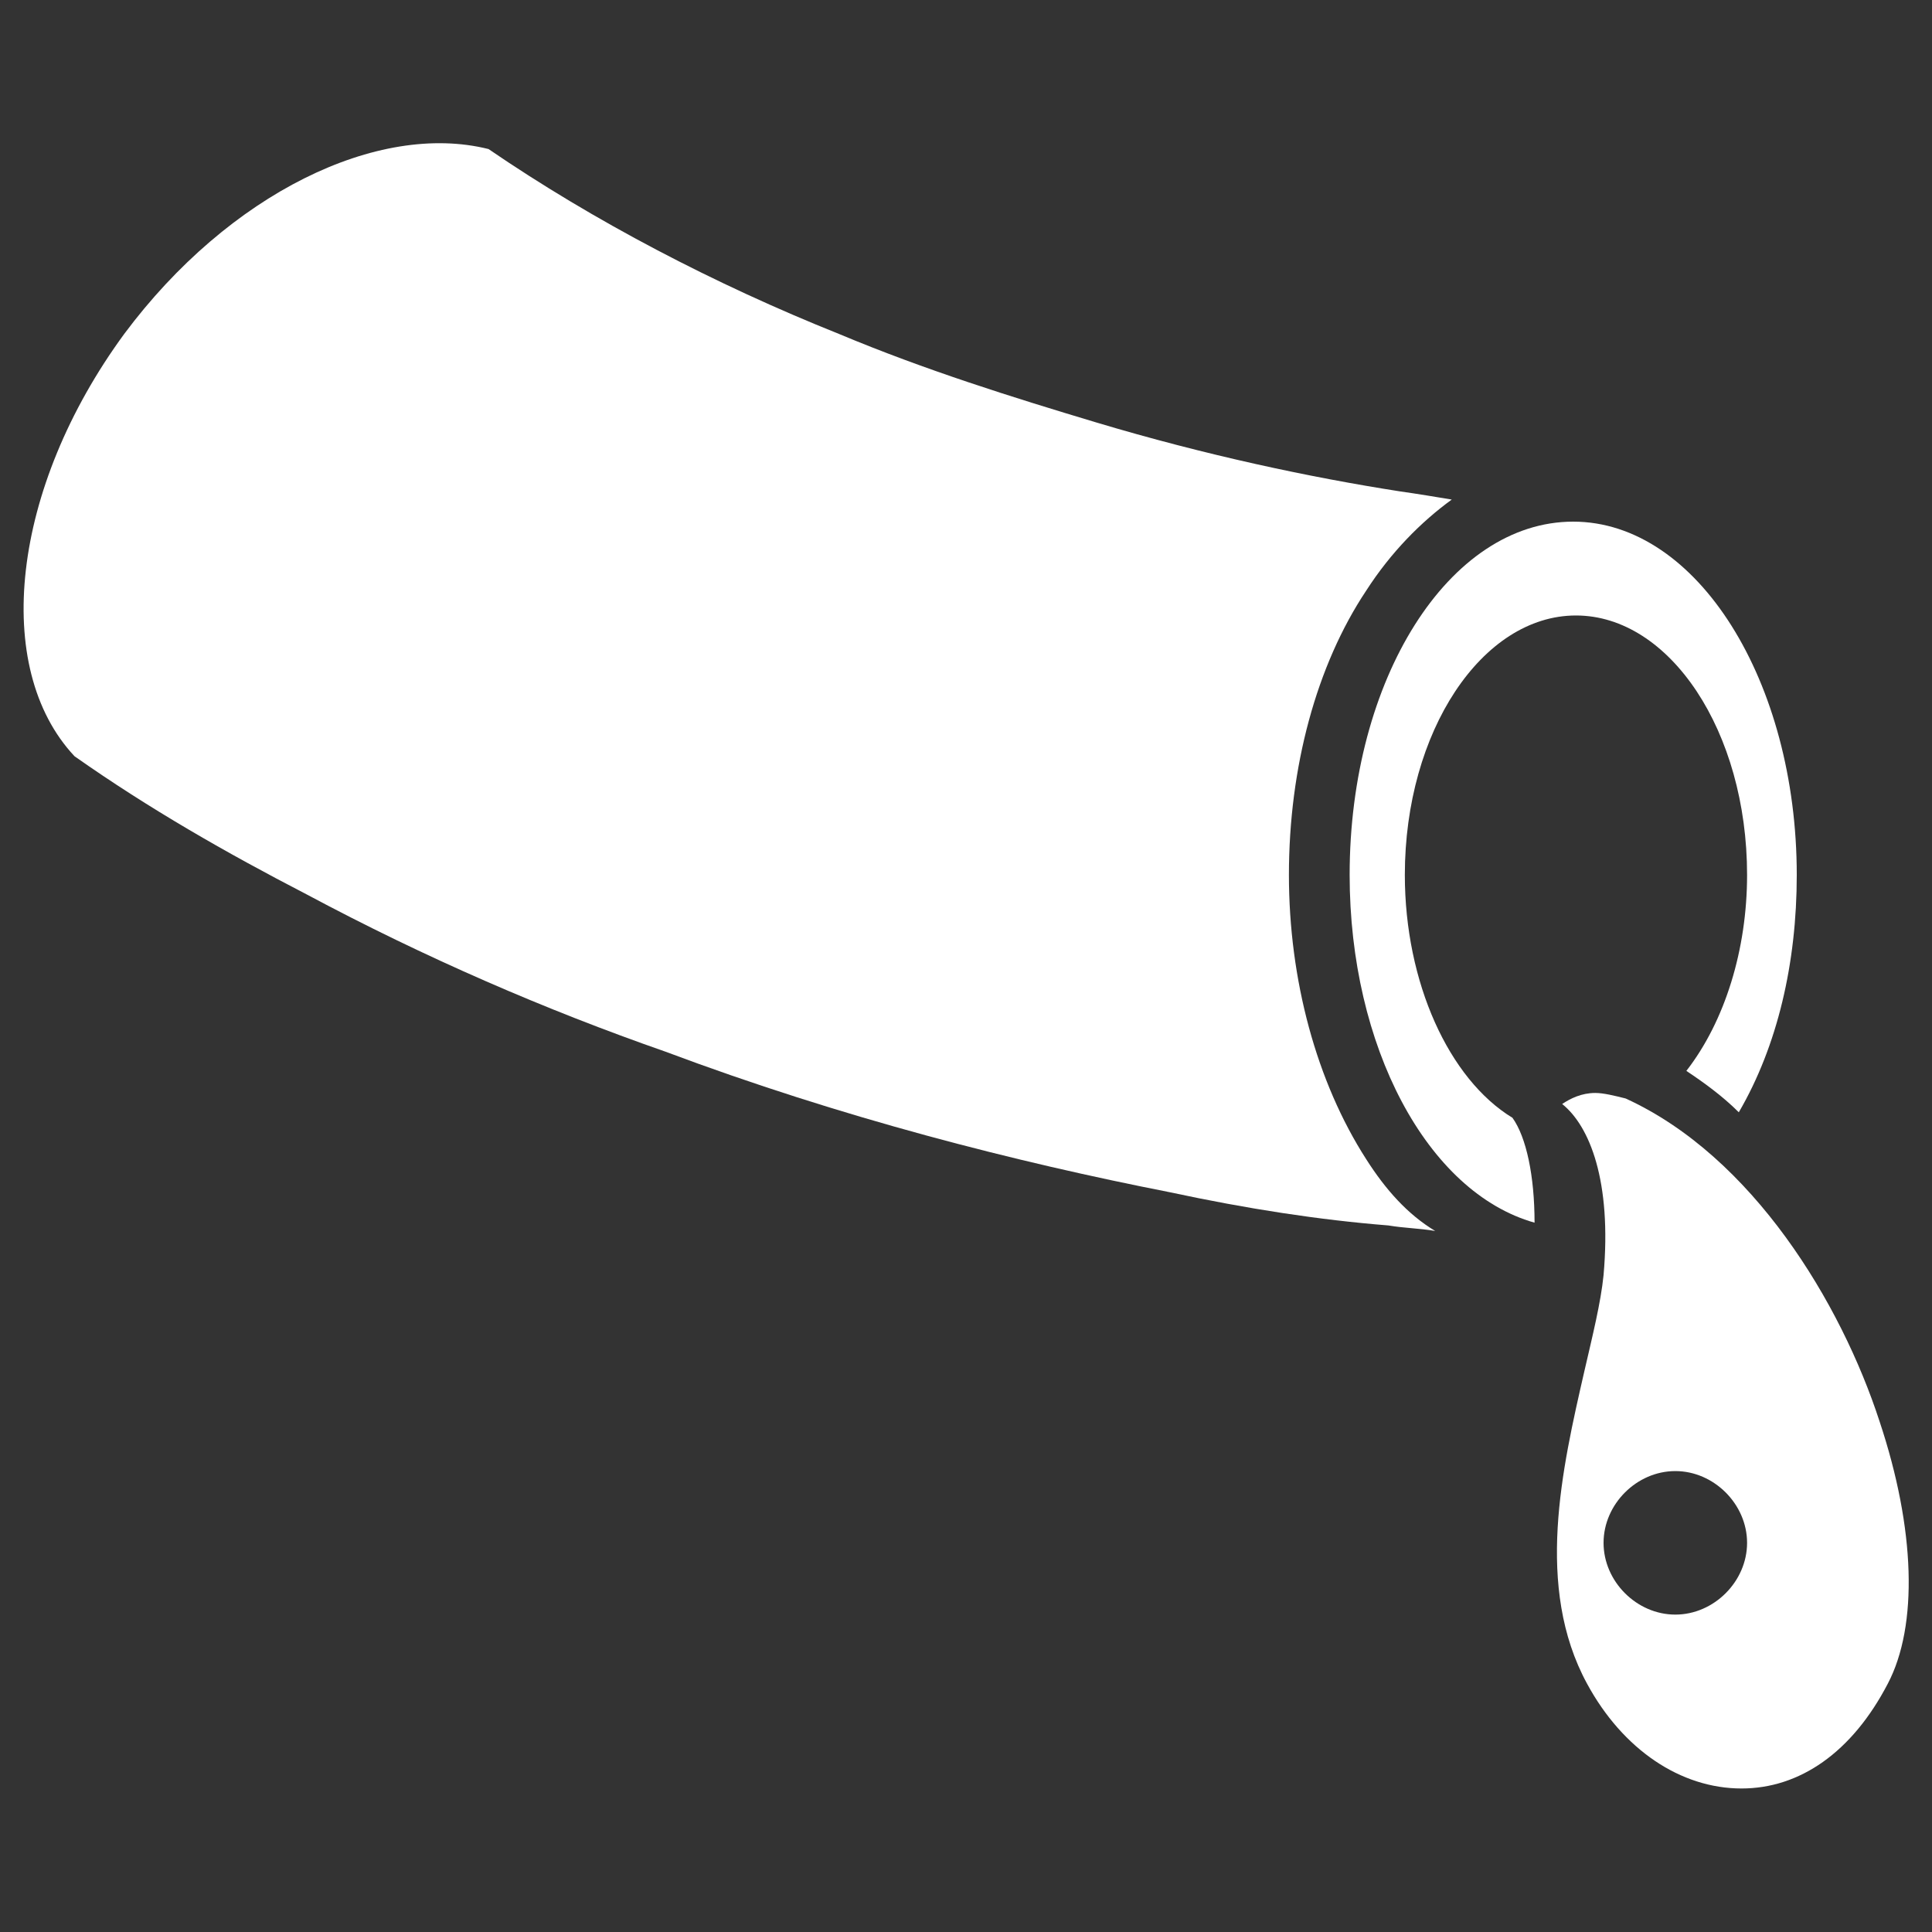 <?xml version="1.0" encoding="utf-8"?>
<!-- Generator: Adobe Illustrator 26.2.1, SVG Export Plug-In . SVG Version: 6.00 Build 0)  -->
<svg version="1.1" id="レイヤー_1" xmlns="http://www.w3.org/2000/svg" xmlns:xlink="http://www.w3.org/1999/xlink" x="0px"
	 y="0px" viewBox="0 0 70 70" style="enable-background:new 0 0 70 70;" xml:space="preserve">
<rect x="0" y="0" width="70" height="70" fill="#333333" stroke="none"/>
<style type="text/css">
	.st0{fill:#FFFFFF;}
</style>
<g>
	<g>
		<path class="st0" d="M49.5,42c-1.8-2.8-2.8-6.5-2.8-10.3c0-3.9,1-7.6,2.8-10.3c0.9-1.4,2-2.5,3.1-3.3c-0.6-0.1-1.2-0.2-1.9-0.3
			c-3.2-0.5-7-1.3-11-2.5c-3-0.9-6.2-1.9-9.3-3.2c-4.5-1.8-8.9-4.1-12.7-6.7C13.7,4.4,8.3,7,4.5,12.1c-4.1,5.6-4.8,12.1-1.8,15.3
			c2.7,1.9,5.5,3.5,8.4,5c4.3,2.3,8.7,4.2,13,5.7c6.4,2.4,12.7,4,18.3,5.1c2.8,0.6,5.4,1,7.9,1.2c0.6,0.1,1.1,0.1,1.7,0.2
			C51,44,50.2,43.1,49.5,42z"/>
		<path class="st0" d="M55.6,44.3c-3.9-1.1-6.7-6.4-6.7-12.6c0-7.1,3.6-12.8,8.1-12.8c4.5,0,8.1,5.8,8.1,12.8c0,3.2-0.7,6.2-2.1,8.6
			c-0.6-0.6-1.3-1.1-1.9-1.5c1.4-1.8,2.2-4.4,2.2-7.1c0-5.2-2.8-9.4-6.2-9.4c-3.4,0-6.2,4.2-6.2,9.4c0,3.9,1.6,7.4,3.9,8.8
			C55.3,41.2,55.6,42.6,55.6,44.3z"/>
		<path class="st0" d="M63.1,64.8c-2.2,0-4.3-1.4-5.6-3.8c-1.9-3.5-0.9-7.8-0.1-11.3c0.3-1.3,0.6-2.5,0.7-3.5
			c0.3-3.4-0.5-5.4-1.5-6.2c0.3-0.2,0.7-0.4,1.2-0.4c0.3,0,0.7,0.1,1.1,0.2c4.6,2.1,7.8,7.4,9.2,11.7c1.3,3.9,1.4,7.4,0.3,9.5
			C67.1,63.5,65.2,64.8,63.1,64.8L63.1,64.8z M60.7,53.3c-1.4,0-2.6,1.2-2.6,2.6c0,1.4,1.2,2.6,2.6,2.6c1.4,0,2.6-1.2,2.6-2.6
			C63.3,54.5,62.1,53.3,60.7,53.3z"/>
	</g>
</g>
</svg>
